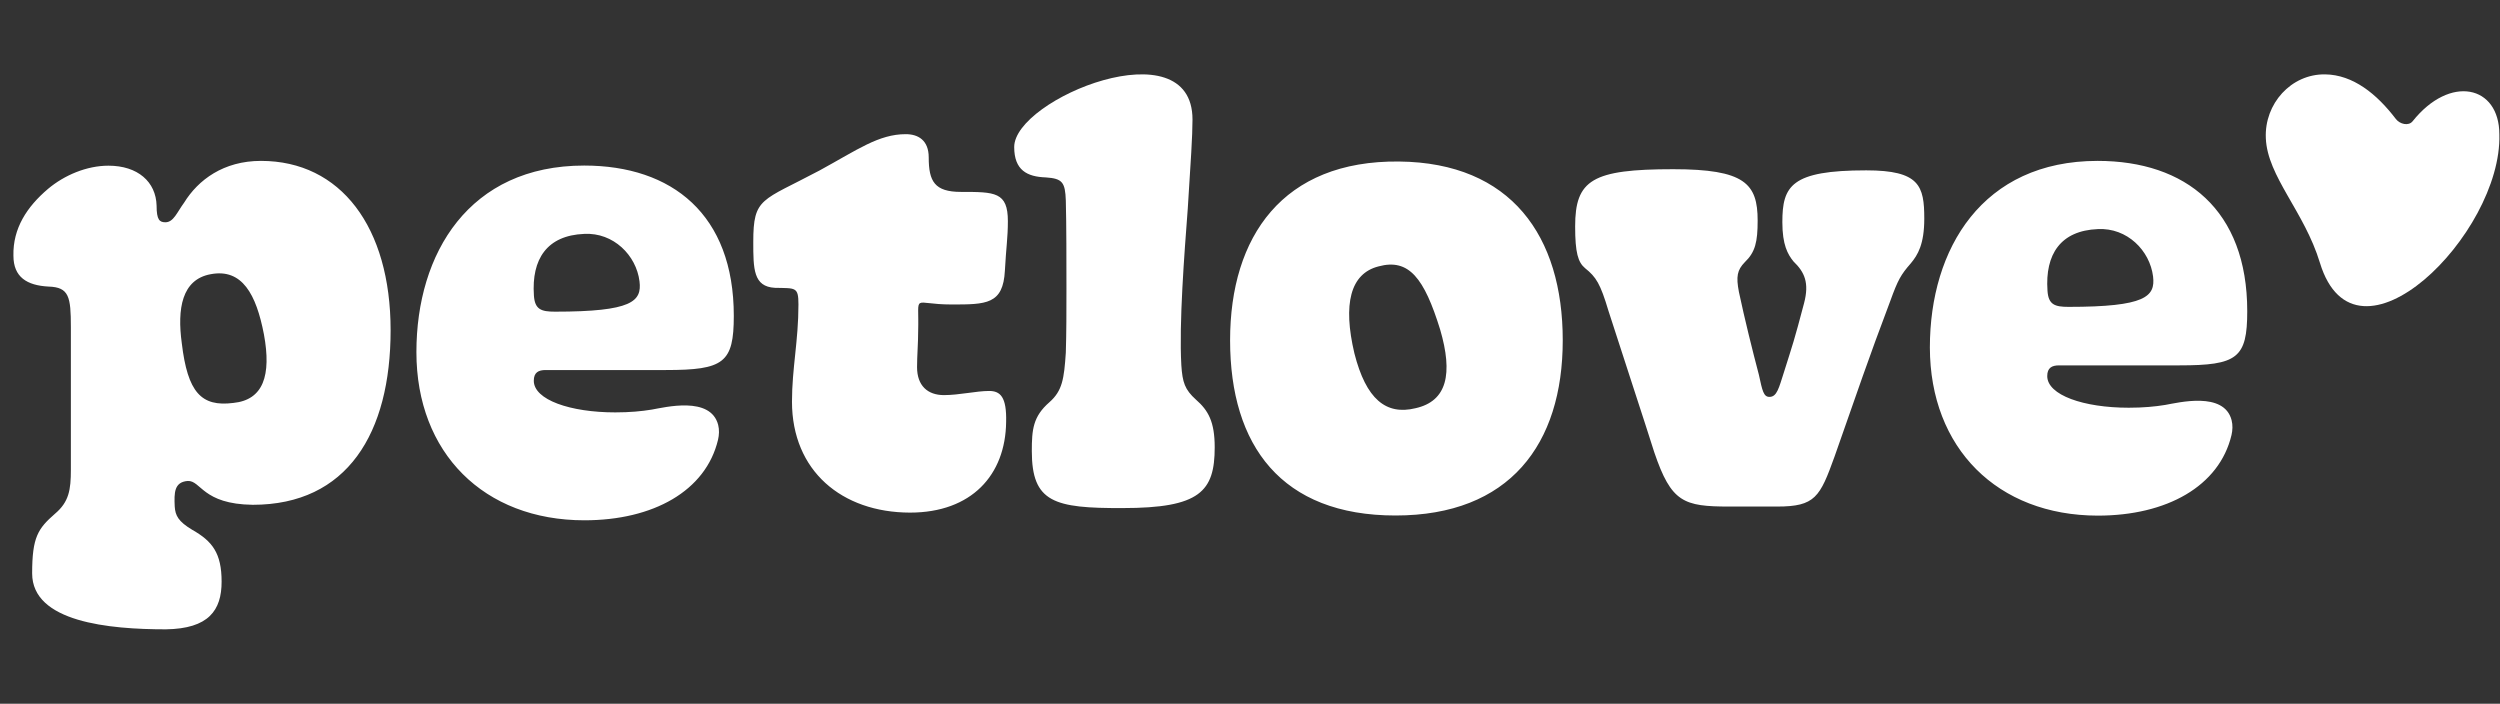 <svg width="135" height="38" viewBox="0 0 135 38" fill="none" xmlns="http://www.w3.org/2000/svg">
<rect x="0" y="0" width="135" height="38" fill="#333333" stroke="none"/>
<path d="M1.736 30.962C1.736 29.001 2.051 28.545 2.969 27.742C3.726 27.102 3.827 26.455 3.827 25.359V17.667C3.827 16.026 3.733 15.509 2.621 15.475C1.455 15.414 0.725 14.965 0.725 13.807C0.691 12.33 1.455 11.166 2.594 10.199C3.478 9.457 4.684 8.947 5.857 8.947C7.438 8.947 8.423 9.818 8.456 11.105C8.456 11.874 8.617 12.003 8.932 12.003C9.374 12.003 9.562 11.459 9.944 10.941C10.701 9.716 12.068 8.688 14.091 8.688C18.399 8.688 21.093 12.262 21.093 17.831C21.093 23.399 18.748 27.259 13.649 27.259C10.922 27.225 10.862 25.938 10.132 25.972C9.401 26.033 9.401 26.612 9.435 27.354C9.468 27.837 9.622 28.157 10.386 28.613C11.465 29.226 11.967 29.866 11.967 31.411C11.967 32.956 11.271 33.95 8.959 33.984C5.89 33.984 1.736 33.596 1.736 30.962ZM14.252 18.055C13.837 15.897 13.079 14.481 11.371 14.808C9.817 15.094 9.562 16.673 9.817 18.538C10.132 21.18 10.862 21.983 12.604 21.758C14.219 21.595 14.661 20.274 14.252 18.055ZM42.767 21.69C42.767 19.886 43.116 18.409 43.116 16.442C43.116 15.475 42.955 15.57 41.849 15.543C40.677 15.482 40.677 14.515 40.677 13.065C40.677 10.649 41.119 10.873 44.255 9.206C46.312 8.082 47.45 7.245 48.911 7.245C49.574 7.245 50.151 7.565 50.151 8.504C50.151 9.791 50.465 10.363 51.893 10.363C53.728 10.363 54.425 10.363 54.425 11.942C54.425 12.841 54.331 13.358 54.264 14.611C54.171 16.442 53.253 16.442 51.383 16.442C49.199 16.442 49.641 15.775 49.581 17.864C49.581 18.538 49.521 19.212 49.521 19.825C49.521 20.826 50.09 21.336 50.975 21.336C51.799 21.336 52.717 21.112 53.413 21.112C54.017 21.112 54.365 21.432 54.331 22.786C54.298 25.652 52.462 27.681 49.139 27.681C45.454 27.674 42.767 25.421 42.767 21.69ZM55.718 24.359C55.718 23.201 55.779 22.494 56.67 21.718C57.367 21.105 57.46 20.458 57.554 19.042C57.588 17.946 57.588 16.823 57.588 15.598C57.588 14.277 57.588 12.058 57.554 10.832C57.521 9.839 57.367 9.641 56.475 9.58C55.464 9.546 54.767 9.192 54.767 7.939C54.767 5.332 64.395 1.418 64.395 6.455C64.395 7.327 64.301 8.743 64.14 11.255C63.953 13.732 63.664 17.436 63.792 19.716C63.852 20.649 63.979 21.037 64.582 21.581C65.246 22.16 65.594 22.773 65.594 24.154C65.594 26.537 64.803 27.436 60.623 27.436C56.924 27.449 55.718 27.129 55.718 24.359ZM66.425 18.375C66.425 12.773 69.272 8.654 75.55 8.722C81.6 8.784 84.388 12.745 84.388 18.375C84.388 24.005 81.507 27.837 75.356 27.837C69.205 27.837 66.425 24.073 66.425 18.375ZM77.768 17.796C76.91 15.026 76.086 13.937 74.438 14.386C72.917 14.774 72.508 16.415 73.138 19.083C73.768 21.561 74.847 22.432 76.435 22.044C78.15 21.663 78.465 20.179 77.768 17.796ZM89.332 24.427C88.763 22.623 87.751 19.566 86.86 16.796C86.418 15.319 86.197 14.965 85.594 14.481C85.212 14.161 85.058 13.644 85.058 12.228C85.058 9.716 85.975 9.137 90.351 9.137C94.216 9.137 94.913 9.914 94.913 11.908C94.913 13.065 94.786 13.617 94.216 14.161C93.808 14.583 93.741 14.931 93.902 15.768C94.216 17.245 94.632 18.92 94.98 20.24C95.168 21.112 95.235 21.432 95.55 21.432C95.959 21.432 96.059 20.948 96.34 20.077C96.816 18.566 96.876 18.436 97.419 16.374C97.707 15.278 97.453 14.699 96.85 14.12C96.535 13.732 96.247 13.222 96.247 11.997C96.247 10.036 96.722 9.199 100.776 9.199C103.657 9.199 103.911 10.036 103.911 11.806C103.911 13.188 103.563 13.767 103.181 14.223C102.645 14.835 102.484 15.121 102.076 16.251C100.87 19.437 100.3 21.146 99.067 24.651C98.277 26.843 98.022 27.354 95.965 27.354H93.386C90.913 27.354 90.25 27.129 89.332 24.427ZM104.213 18.763C104.213 13.419 107.06 8.688 113.271 8.688C118.022 8.688 121.351 11.329 121.351 16.803C121.351 19.342 120.815 19.73 117.68 19.73H111.188C110.806 19.73 110.551 19.859 110.551 20.308C110.551 21.336 112.514 22.017 114.953 22.017C115.737 22.017 116.373 21.956 116.916 21.867C117.626 21.745 120.099 21.118 120.507 22.691C120.574 22.956 120.561 23.235 120.501 23.494C119.844 26.258 117.003 27.844 113.278 27.844C107.864 27.837 104.22 24.202 104.213 18.763ZM116.266 14.931C116.092 13.528 114.866 12.289 113.285 12.371C111.268 12.453 110.43 13.732 110.564 15.693C110.611 16.455 110.96 16.571 111.703 16.571C115.864 16.571 116.393 16.013 116.266 14.931ZM22.486 19.015C22.486 13.671 25.334 8.94 31.545 8.94C36.295 8.94 39.625 11.581 39.625 17.054C39.625 19.594 39.089 19.982 35.953 19.982H29.461C29.079 19.982 28.825 20.111 28.825 20.56C28.825 21.588 30.788 22.269 33.226 22.269C34.01 22.269 34.647 22.208 35.19 22.119C35.9 21.997 38.372 21.37 38.781 22.943C38.848 23.208 38.834 23.487 38.774 23.746C38.117 26.51 35.277 28.096 31.558 28.096C26.131 28.096 22.486 24.461 22.486 19.015ZM34.533 15.189C34.359 13.787 33.126 12.548 31.551 12.63C29.535 12.711 28.697 13.991 28.831 15.952C28.878 16.714 29.227 16.83 29.97 16.83C34.138 16.83 34.667 16.272 34.533 15.189Z" fill="white"/>
<path d="M125.558 4.016C127.065 4.037 128.345 5.071 129.377 6.426C129.591 6.705 130.06 6.821 130.281 6.549C132.298 4.016 134.965 4.602 134.965 7.257C135.119 12.641 127.206 20.504 125.276 14.193C124.432 11.416 122.442 9.537 122.355 7.468C122.268 5.602 123.722 3.989 125.558 4.016Z" fill="white"/>
</svg>
